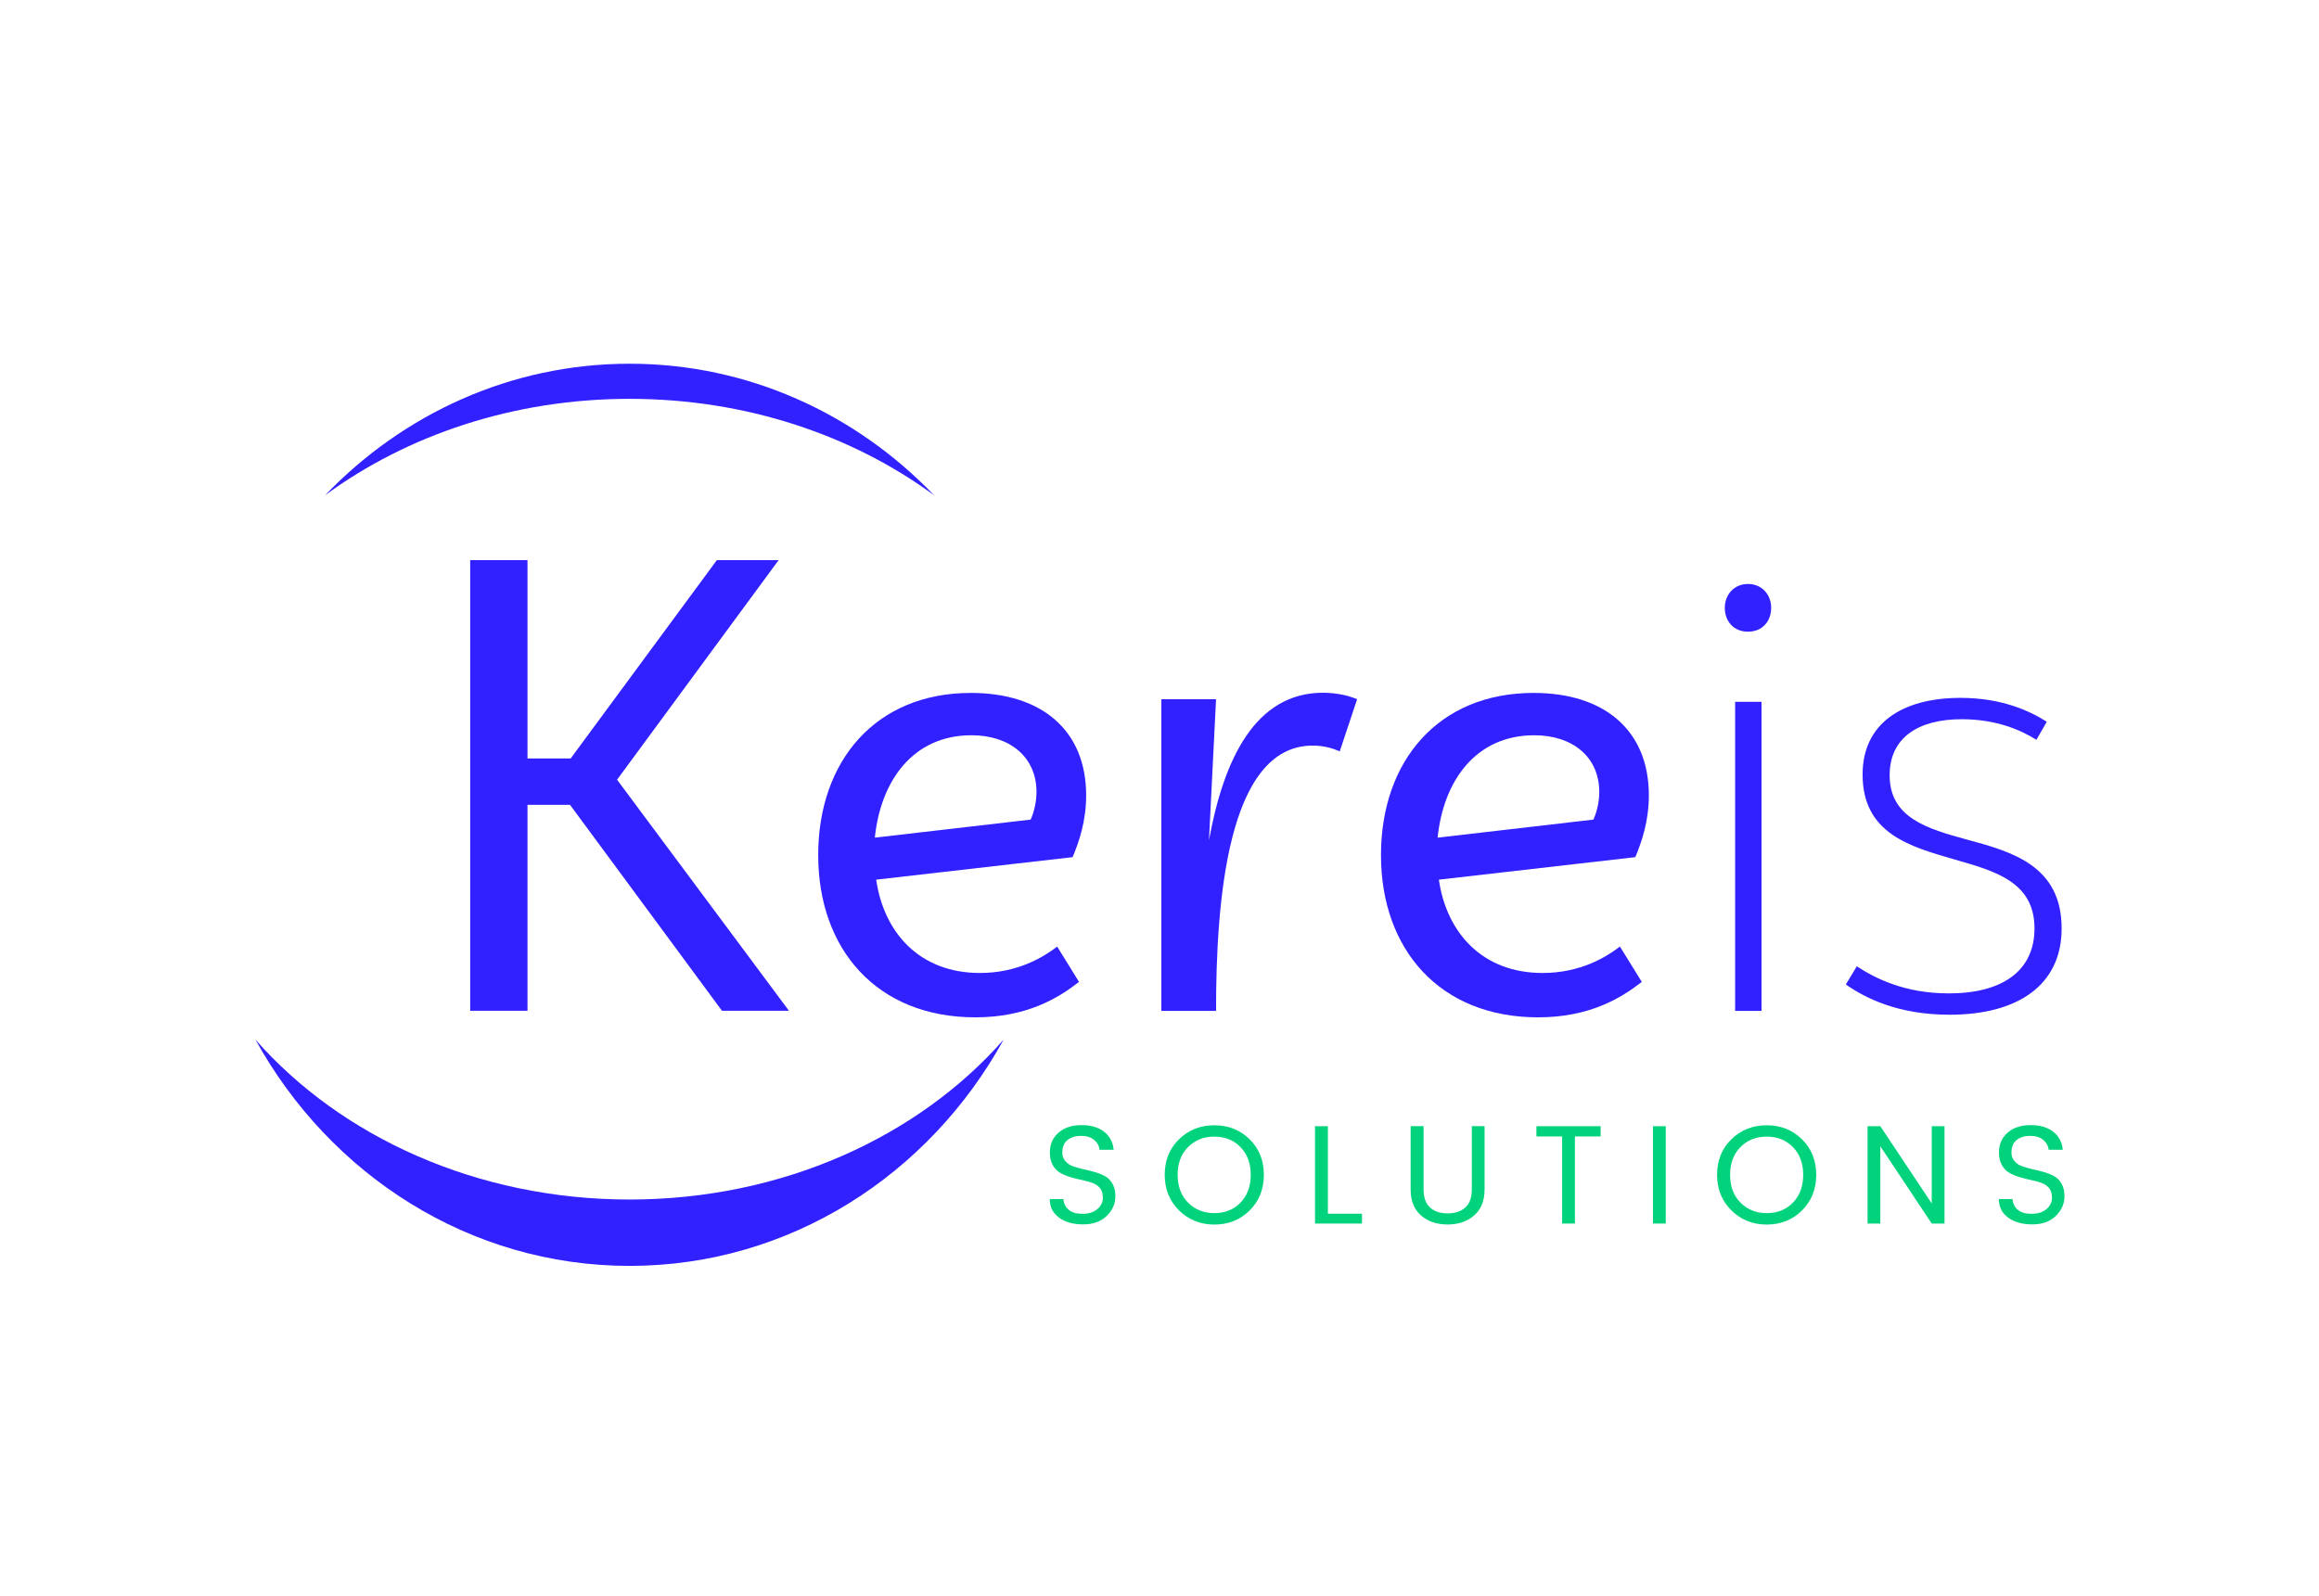 <?xml version="1.0" encoding="UTF-8"?>
<svg xmlns="http://www.w3.org/2000/svg" id="Calque_1" data-name="Calque 1" viewBox="0 0 276 190">
  <defs>
    <style>
      .cls-1 {
        fill: #3120ff;
      }

      .cls-1, .cls-2 {
        stroke-width: 0px;
      }

      .cls-2 {
        fill: #00d37c;
      }
    </style>
  </defs>
  <g>
    <polygon class="cls-1" points="67.84 95.81 62.78 95.81 62.78 120.33 55.96 120.33 55.96 66.68 62.78 66.68 62.78 90.29 67.92 90.29 85.32 66.68 92.67 66.68 73.44 92.82 93.9 120.33 85.93 120.33 67.84 95.81"></polygon>
    <path class="cls-1" d="M104.12,99.72l18.55-2.15c.46-1.07.69-2.22.69-3.29,0-4.14-3.14-6.75-7.74-6.75-6.97,0-10.81,5.44-11.5,12.19M125.81,112.67l2.61,4.22c-2.45,1.92-6.21,4.22-12.34,4.22-11.73,0-18.7-8.12-18.7-19.31s6.82-19.31,18.17-19.31c8.43,0,13.72,4.45,13.72,12.19,0,3.07-.84,5.52-1.61,7.36l-23.38,2.68c.92,6.36,5.21,11.11,12.34,11.11,4.44,0,7.51-1.84,9.2-3.14"></path>
    <path class="cls-1" d="M161.52,83.24l-2.07,6.21c-.84-.38-1.92-.69-3.22-.69-10.19,0-11.5,18.7-11.5,31.58h-6.51v-37.1h6.51l-.84,16.78c1.76-9.66,5.52-17.55,13.57-17.55,1.53,0,2.99.31,4.06.77"></path>
    <path class="cls-1" d="M171.1,99.72l18.55-2.15c.46-1.07.69-2.22.69-3.29,0-4.14-3.14-6.75-7.74-6.75-6.97,0-10.81,5.44-11.5,12.19M192.79,112.67l2.61,4.22c-2.45,1.92-6.21,4.22-12.34,4.22-11.73,0-18.7-8.12-18.7-19.31s6.82-19.31,18.16-19.31c8.43,0,13.72,4.45,13.72,12.19,0,3.07-.84,5.52-1.61,7.36l-23.38,2.68c.92,6.36,5.21,11.11,12.34,11.11,4.45,0,7.51-1.84,9.2-3.14"></path>
    <path class="cls-1" d="M206.51,83.55h3.14v36.79h-3.14v-36.79ZM205.28,72.36c0-1.53,1.07-2.84,2.76-2.84s2.76,1.3,2.76,2.84-1,2.84-2.76,2.84-2.76-1.3-2.76-2.84"></path>
    <path class="cls-1" d="M219.69,117.19l1.3-2.15c2.15,1.38,5.6,3.22,10.96,3.22,6.36,0,10.19-2.68,10.19-7.74,0-5.52-4.68-6.82-9.5-8.2-5.29-1.53-10.96-3.07-10.96-10.12,0-6.05,4.68-9.12,11.65-9.12,4.9,0,8.2,1.53,10.27,2.84l-1.23,2.15c-1.84-1.15-4.75-2.45-8.89-2.45-5.21,0-8.58,2.22-8.58,6.67,0,5.06,4.44,6.36,9.2,7.66,5.44,1.46,11.27,3.14,11.27,10.58,0,6.74-5.21,10.27-13.34,10.27-6.13,0-10.04-1.99-12.34-3.6"></path>
    <path class="cls-1" d="M111.17,58.96c-9.29-9.68-22.1-15.66-36.24-15.66s-26.95,5.98-36.24,15.66c9.74-7.15,22.4-11.48,36.24-11.48s26.5,4.32,36.24,11.48"></path>
    <path class="cls-1" d="M74.93,142.8c-18.2,0-34.37-7.48-44.53-19.04,8.87,16.1,25.49,26.94,44.53,26.94s35.66-10.84,44.52-26.94c-10.16,11.56-26.32,19.04-44.52,19.04"></path>
  </g>
  <g>
    <path class="cls-2" d="M126.43,137.16c0,.42.12.78.35,1.05.23.28.54.49.9.62.37.13.78.25,1.23.35.45.1.9.21,1.36.34.45.13.86.29,1.23.49.37.2.67.5.9.9.23.4.35.9.35,1.49,0,.9-.35,1.69-1.04,2.36s-1.62,1-2.8,1-2.13-.27-2.87-.81c-.74-.54-1.1-1.27-1.1-2.2h1.62c.04.52.25.95.63,1.27.37.32.93.48,1.66.48s1.32-.19,1.76-.57.65-.82.65-1.33-.12-.9-.35-1.17c-.23-.27-.54-.48-.9-.61s-.78-.25-1.23-.34c-.45-.09-.9-.21-1.35-.34-.45-.13-.86-.3-1.23-.51s-.67-.51-.9-.92c-.23-.41-.35-.91-.35-1.51,0-.98.35-1.77,1.04-2.37s1.61-.89,2.73-.89,2.01.26,2.68.78,1.05,1.24,1.15,2.15h-1.69c-.04-.46-.26-.85-.64-1.17-.38-.32-.9-.48-1.56-.48s-1.18.16-1.6.49c-.41.33-.62.81-.62,1.45Z"></path>
    <path class="cls-2" d="M144.53,145.78c-1.66,0-3.06-.56-4.2-1.68-1.14-1.12-1.71-2.54-1.71-4.25s.57-3.12,1.71-4.23,2.54-1.66,4.2-1.66,3.06.55,4.19,1.66,1.7,2.52,1.7,4.24-.57,3.13-1.7,4.25c-1.13,1.12-2.53,1.67-4.19,1.67ZM147.64,143.17c.81-.84,1.22-1.94,1.22-3.31s-.41-2.47-1.22-3.3c-.81-.83-1.85-1.25-3.12-1.25s-2.31.42-3.13,1.25c-.82.83-1.23,1.93-1.23,3.3s.41,2.48,1.24,3.31,1.87,1.25,3.13,1.25,2.3-.42,3.11-1.25Z"></path>
    <path class="cls-2" d="M156.52,134.07h1.52v10.42h4.06v1.17h-5.59v-11.59Z"></path>
    <path class="cls-2" d="M167.89,141.59v-7.53h1.54v7.53c0,.96.25,1.68.76,2.15.51.47,1.21.71,2.1.71s1.59-.24,2.11-.71.77-1.19.77-2.15v-7.53h1.52v7.53c0,1.36-.42,2.4-1.25,3.11-.83.71-1.88,1.07-3.16,1.07s-2.33-.36-3.15-1.07-1.24-1.75-1.24-3.11Z"></path>
    <path class="cls-2" d="M182.86,135.29v-1.22h7.64v1.22h-3.06v10.37h-1.52v-10.37h-3.06Z"></path>
    <path class="cls-2" d="M196.73,145.66v-11.59h1.52v11.59h-1.52Z"></path>
    <path class="cls-2" d="M210.27,145.78c-1.66,0-3.06-.56-4.2-1.68-1.14-1.12-1.71-2.54-1.71-4.25s.57-3.12,1.71-4.23,2.54-1.66,4.2-1.66,3.06.55,4.19,1.66,1.7,2.52,1.7,4.24-.57,3.13-1.7,4.25c-1.13,1.12-2.53,1.67-4.19,1.67ZM213.39,143.17c.81-.84,1.22-1.94,1.22-3.31s-.41-2.47-1.22-3.3c-.81-.83-1.85-1.25-3.12-1.25s-2.31.42-3.13,1.25c-.82.83-1.23,1.93-1.23,3.3s.41,2.48,1.24,3.31,1.87,1.25,3.13,1.25,2.3-.42,3.11-1.25Z"></path>
    <path class="cls-2" d="M229.91,134.07h1.52v11.59h-1.52l-6.12-9.2v9.2h-1.52v-11.59h1.52l6.12,9.2v-9.2Z"></path>
    <path class="cls-2" d="M239.39,137.16c0,.42.12.78.35,1.05.23.28.54.49.9.62.37.13.78.25,1.23.35.45.1.9.21,1.36.34.45.13.86.29,1.23.49.37.2.67.5.9.9.23.4.35.9.35,1.49,0,.9-.35,1.69-1.04,2.36s-1.62,1-2.8,1-2.13-.27-2.87-.81c-.74-.54-1.1-1.27-1.1-2.2h1.62c.04.52.25.95.63,1.27.37.32.93.48,1.66.48s1.32-.19,1.76-.57.65-.82.65-1.33-.12-.9-.35-1.17c-.23-.27-.54-.48-.9-.61s-.78-.25-1.23-.34c-.45-.09-.9-.21-1.35-.34-.45-.13-.86-.3-1.23-.51s-.67-.51-.9-.92c-.23-.41-.35-.91-.35-1.51,0-.98.35-1.77,1.04-2.37s1.61-.89,2.73-.89,2.01.26,2.68.78,1.05,1.24,1.15,2.15h-1.69c-.04-.46-.26-.85-.64-1.17-.38-.32-.9-.48-1.56-.48s-1.18.16-1.6.49c-.41.33-.62.81-.62,1.45Z"></path>
  </g>
</svg>
